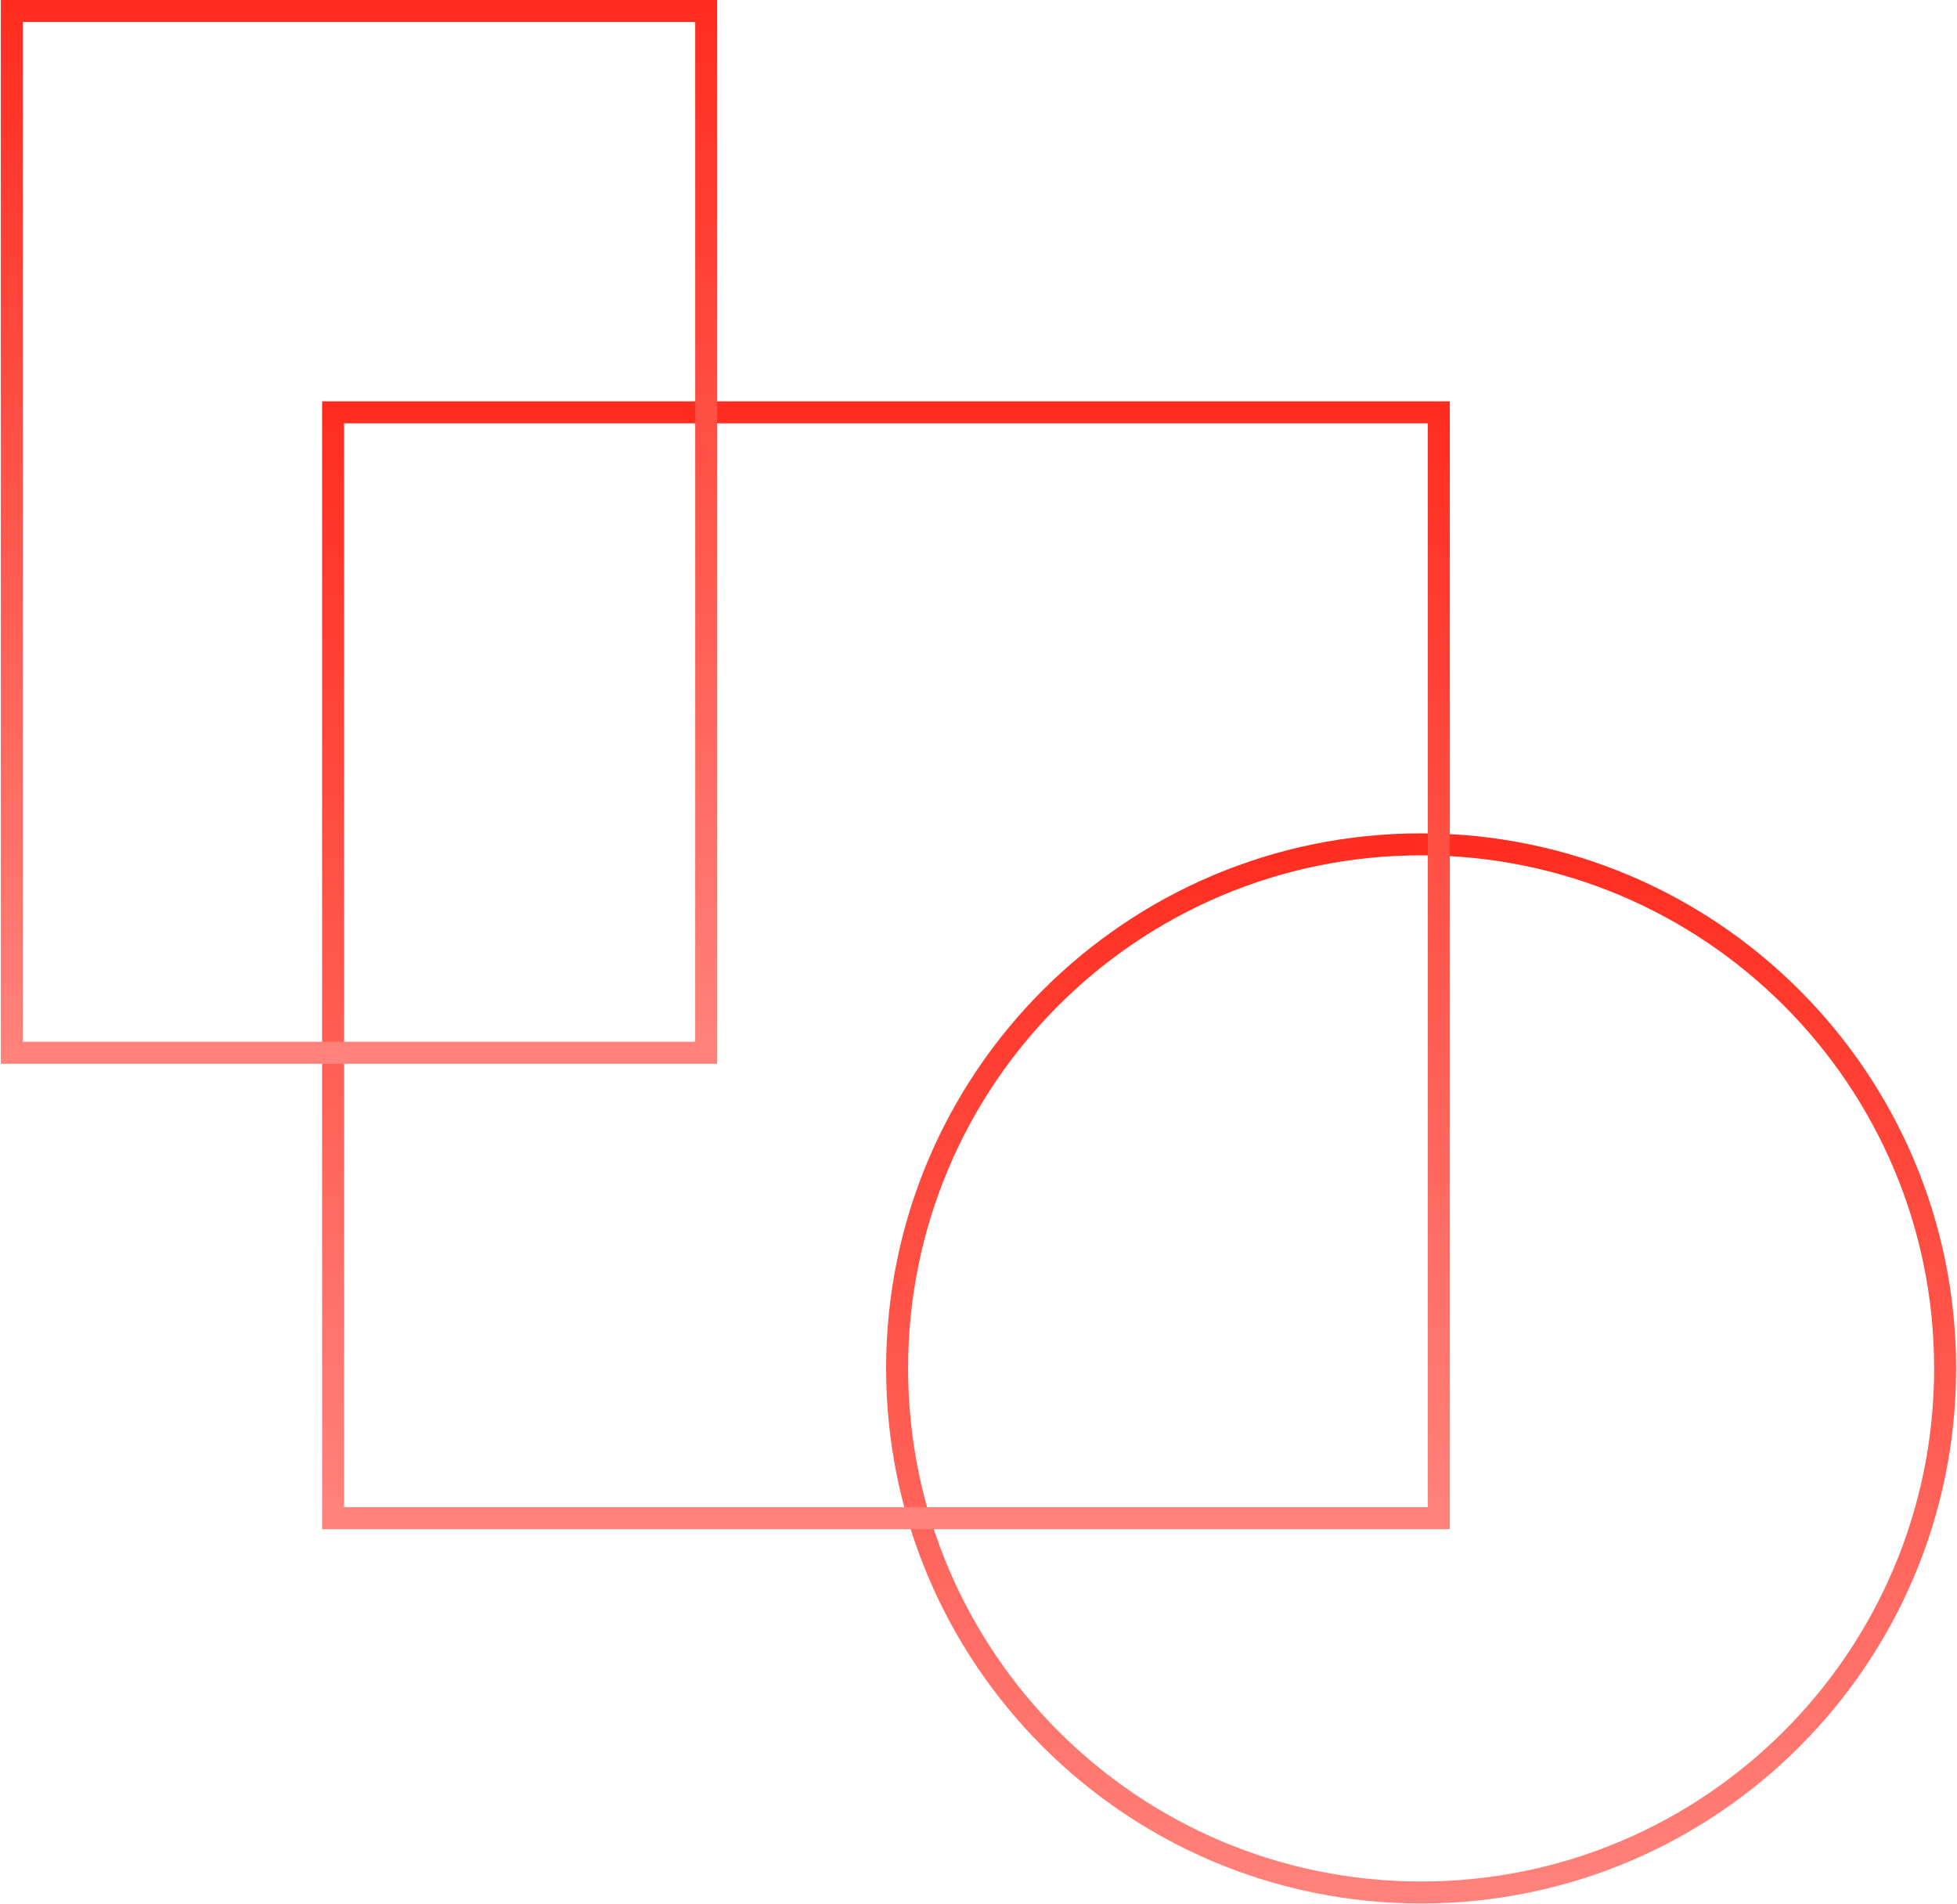 <svg width="73" height="71" viewBox="0 0 73 71" fill="none" xmlns="http://www.w3.org/2000/svg">
<path d="M72.557 51.038C72.557 61.833 63.806 70.585 53.011 70.585C42.216 70.585 33.464 61.833 33.464 51.038C33.464 40.243 42.216 31.492 53.011 31.492C63.806 31.492 72.557 40.243 72.557 51.038Z" stroke="url(#paint0_linear_228_3341)" stroke-width="0.82"/>
<rect x="12.425" y="15.379" width="41.246" height="41.246" stroke="url(#paint1_linear_228_3341)" stroke-width="0.82"/>
<rect x="0.441" y="0.41" width="25.902" height="38.856" stroke="url(#paint2_linear_228_3341)" stroke-width="0.82"/>
<defs>
<linearGradient id="paint0_linear_228_3341" x1="53.011" y1="31.082" x2="53.011" y2="70.994" gradientUnits="userSpaceOnUse">
<stop stop-color="#FF2C1F"/>
<stop offset="0.075" stop-color="#FF3326"/>
<stop offset="1" stop-color="#FF837C"/>
</linearGradient>
<linearGradient id="paint1_linear_228_3341" x1="33.048" y1="14.969" x2="33.048" y2="57.034" gradientUnits="userSpaceOnUse">
<stop stop-color="#FF2C1F"/>
<stop offset="0.075" stop-color="#FF3326"/>
<stop offset="1" stop-color="#FF837C"/>
</linearGradient>
<linearGradient id="paint2_linear_228_3341" x1="13.392" y1="0" x2="13.392" y2="39.676" gradientUnits="userSpaceOnUse">
<stop stop-color="#FF2C1F"/>
<stop offset="0.075" stop-color="#FF3326"/>
<stop offset="1" stop-color="#FF837C"/>
</linearGradient>
</defs>
</svg>
